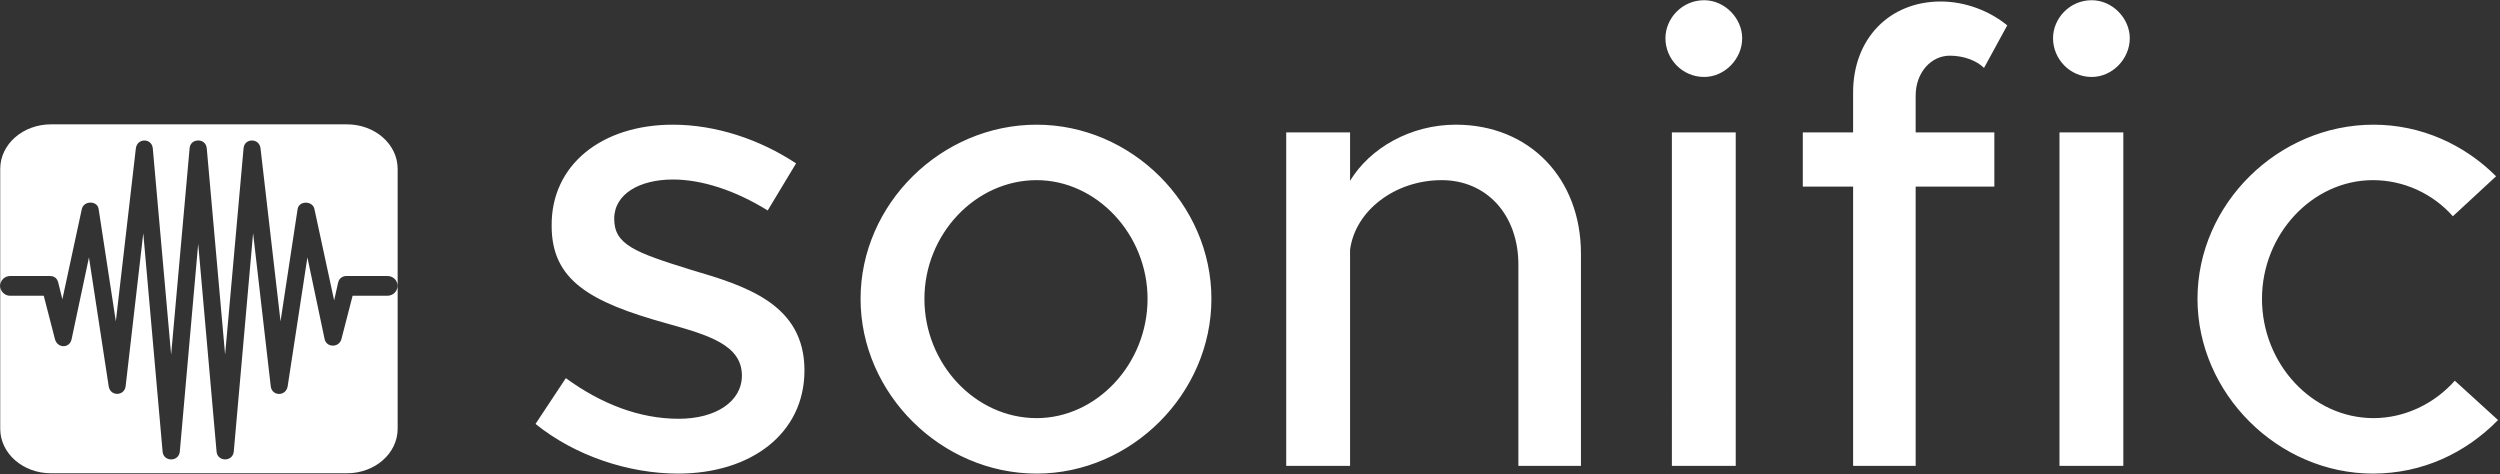 <?xml version="1.0" encoding="UTF-8" standalone="no"?>

<svg
   fill="#000000"
   width="5825"
   height="1105"
   viewBox="0 0 407.75 77.35"
   version="1.1"
   data-id="svg1"
   sodipodi:docname="sonific_vector.svg"
   inkscape:version="1.4.2 (f4327f4, 2025-05-13)"
   xmlns:inkscape="http://www.inkscape.org/namespaces/inkscape"
   xmlns:sodipodi="http://sodipodi.sourceforge.net/DTD/sodipodi-0.dtd"
   xmlns="http://www.w3.org/2000/svg"
   xmlns:svg="http://www.w3.org/2000/svg">
  <rect x="0" y="0" width="407.75" height="77.35" fill="#333333" stroke="none"/>
  <defs
     id="defs1">
    <rect
       x="972.979"
       y="73.539"
       width="2981.162"
       height="1083.287"
       id="rect13" />
    <rect
       x="956.008"
       y="56.569"
       width="1490.581"
       height="837.214"
       id="rect12" />
    <rect
       x="1009.749"
       y="135.764"
       width="1533.007"
       height="715.592"
       id="rect11" />
    <rect
       x="1035.204"
       y="132.936"
       width="1354.817"
       height="726.906"
       id="rect10" />
    <rect
       x="916.41"
       y="-67.882"
       width="5475.835"
       height="2613.467"
       id="rect14" />
    <rect
       x="916.41"
       y="-67.882"
       width="5475.835"
       height="2613.467"
       id="rect14-7" />
  </defs>
  <sodipodi:namedview
     id="namedview1"
     pagecolor="#ffffff"
     bordercolor="#000000"
     borderopacity="0.25"
     inkscape:showpageshadow="2"
     inkscape:pageopacity="0.0"
     inkscape:pagecheckerboard="false"
     inkscape:deskcolor="#d1d1d1"
     showgrid="false"
     inkscape:zoom="0.14"
     inkscape:cx="2810.7143"
     inkscape:cy="664.28571"
     inkscape:window-width="1440"
     inkscape:window-height="890"
     inkscape:window-x="-6"
     inkscape:window-y="-6"
     inkscape:window-maximized="1"
     inkscape:current-layer="svg1"
     showguides="false" />
  <path
     style="font-weight:500;font-size:1502.67px;font-family:Metropolis;-inkscape-font-specification:'Metropolis Medium';letter-spacing:0px;white-space:pre;shape-padding:22.627;stroke-width:7.559;fill:#ffffff"
     d="m 1328.229,1355.233 c 169.802,0 294.523,-93.165 294.523,-240.427 0,-154.775 -136.743,-196.85 -264.47,-234.417 -130.732,-40.572 -178.818,-58.604 -178.818,-118.711 0,-58.604 60.107,-91.663 136.743,-91.663 67.62,0 145.759,25.545 220.893,72.128 l 66.118,-109.695 c -84.15,-55.599 -186.331,-90.16 -287.01,-90.16 -165.294,0 -284.005,93.166 -282.502,235.919 0,126.224 88.658,177.315 267.475,226.903 96.171,27.048 175.812,49.588 175.812,121.716 0,60.107 -60.107,100.679 -147.262,100.679 -91.663,0 -180.32,-34.561 -262.967,-94.668 l -70.626,106.689 c 93.166,75.133 217.887,115.706 332.09,115.706 z m 835.483,0 c 220.893,0 407.224,-186.331 407.224,-407.224 0,-220.893 -186.331,-405.721 -407.224,-405.721 -222.395,0 -410.229,184.828 -410.229,405.721 0,220.892 187.834,407.224 410.229,407.224 z m 0,-129.23 c -142.754,0 -261.465,-126.224 -261.465,-277.994 0,-150.267 118.711,-276.491 261.465,-276.491 139.748,0 258.459,126.224 258.459,276.491 0,151.77 -118.711,277.994 -258.459,277.994 z m 976.735,-683.715 c -105.187,0 -199.855,54.096 -246.438,130.732 V 560.32 h -148.764 v 776.88 h 148.764 V 833.806 c 12.021,-91.663 105.187,-162.288 213.379,-162.288 105.187,0 178.818,81.144 178.818,196.85 v 468.833 h 145.759 V 842.822 c 0,-175.812 -120.214,-300.534 -291.518,-300.534 z m 578.529,-111.198 c 48.085,0 88.657,-42.075 88.657,-90.16 0,-46.583 -40.572,-88.658 -88.657,-88.658 -51.091,0 -90.16,42.075 -90.16,88.658 0,48.085 39.069,90.16 90.16,90.16 z m -75.133,906.11 h 148.764 V 560.32 h -148.764 z m 568.008,-862.533 c 0,-54.096 36.064,-93.166 79.641,-93.166 33.059,0 63.112,12.021 79.641,28.551 l 54.096,-99.176 c -42.075,-34.561 -99.176,-55.599 -154.775,-55.599 -120.214,0 -204.363,87.155 -204.363,211.876 v 93.166 h -117.208 v 126.224 h 117.208 v 650.656 h 145.759 V 686.544 h 183.326 V 560.32 h -183.326 z m 410.23,-43.577 c 48.085,0 88.657,-42.075 88.657,-90.16 0,-46.583 -40.572,-88.658 -88.657,-88.658 -51.091,0 -90.16,42.075 -90.16,88.658 0,48.085 39.069,90.16 90.16,90.16 z m -75.133,906.11 h 148.764 V 560.32 h -148.764 z m 730.297,18.032 c 115.706,0 216.385,-48.085 291.518,-124.722 l -100.679,-91.663 c -48.086,54.096 -117.208,87.155 -189.337,87.155 -142.754,0 -259.962,-126.224 -259.962,-277.994 0,-150.267 117.208,-276.491 258.459,-276.491 72.128,0 139.748,31.556 186.331,84.15 l 100.679,-93.166 c -73.631,-73.631 -174.31,-120.214 -285.507,-120.214 -222.395,0 -410.229,184.828 -410.229,405.721 0,220.892 187.834,407.224 408.726,407.224 z"
     id="text14-5"
     transform="matrix(0.07,0,0,0.07,17.615,-17.624)"
     aria-label="sonific" />
  <path
     id="rect9-4"
     style="stroke-width:0.075;fill:#ffffff"
     d="M 8.317 20.281 C 3.73 20.281 0.037 23.523 0.037 27.55 L 0.037 46.618 C 0.037 45.728 0.744 45.02 1.657 45.02 L 8.141 45.02 C 8.757 45.02 9.282 45.294 9.488 46.047 L 10.173 48.81 L 13.346 34.085 C 13.666 32.692 15.88 32.692 16.086 34.085 L 18.894 52.417 L 22.158 24.2 C 22.261 23.344 22.912 22.916 23.557 22.916 C 24.201 22.916 24.841 23.344 24.92 24.2 L 27.911 57.85 L 30.925 24.177 C 30.99 23.378 31.581 22.956 32.202 22.921 L 32.202 22.92 C 32.245 22.915 32.288 22.913 32.332 22.912 C 32.986 22.9 33.642 23.328 33.723 24.196 L 36.714 57.846 L 39.727 24.173 C 39.864 22.506 42.284 22.484 42.489 24.173 L 45.754 52.413 L 48.539 34.104 C 48.745 32.711 50.982 32.711 51.279 34.081 L 54.497 48.988 L 55.16 46.043 C 55.319 45.381 55.89 45.016 56.507 45.016 L 63.196 45.016 C 64.109 45.016 64.839 45.724 64.839 46.614 C 64.839 47.504 64.109 48.235 63.196 48.235 L 57.511 48.235 L 55.685 55.312 C 55.297 56.727 53.265 56.727 52.945 55.312 L 50.137 41.98 L 46.918 63.005 C 46.644 64.672 44.339 64.672 44.156 62.983 L 41.279 38.03 L 38.129 73.644 C 37.969 75.356 35.458 75.356 35.321 73.644 L 32.324 39.765 L 29.327 73.648 C 29.167 75.36 26.656 75.36 26.519 73.648 L 23.368 38.034 L 20.492 62.987 C 20.286 64.63 17.98 64.676 17.729 63.01 L 14.51 41.984 L 11.68 55.316 C 11.36 56.846 9.374 56.846 8.963 55.316 L 7.136 48.239 L 1.657 48.239 C 0.744 48.239 0.037 47.509 0.037 46.618 L 0.037 69.921 C 0.037 73.948 3.73 77.191 8.317 77.191 L 56.576 77.191 C 61.164 77.191 64.857 73.948 64.857 69.921 L 64.857 27.55 C 64.857 23.523 61.164 20.281 56.576 20.281 L 8.317 20.281 z " />
</svg>
